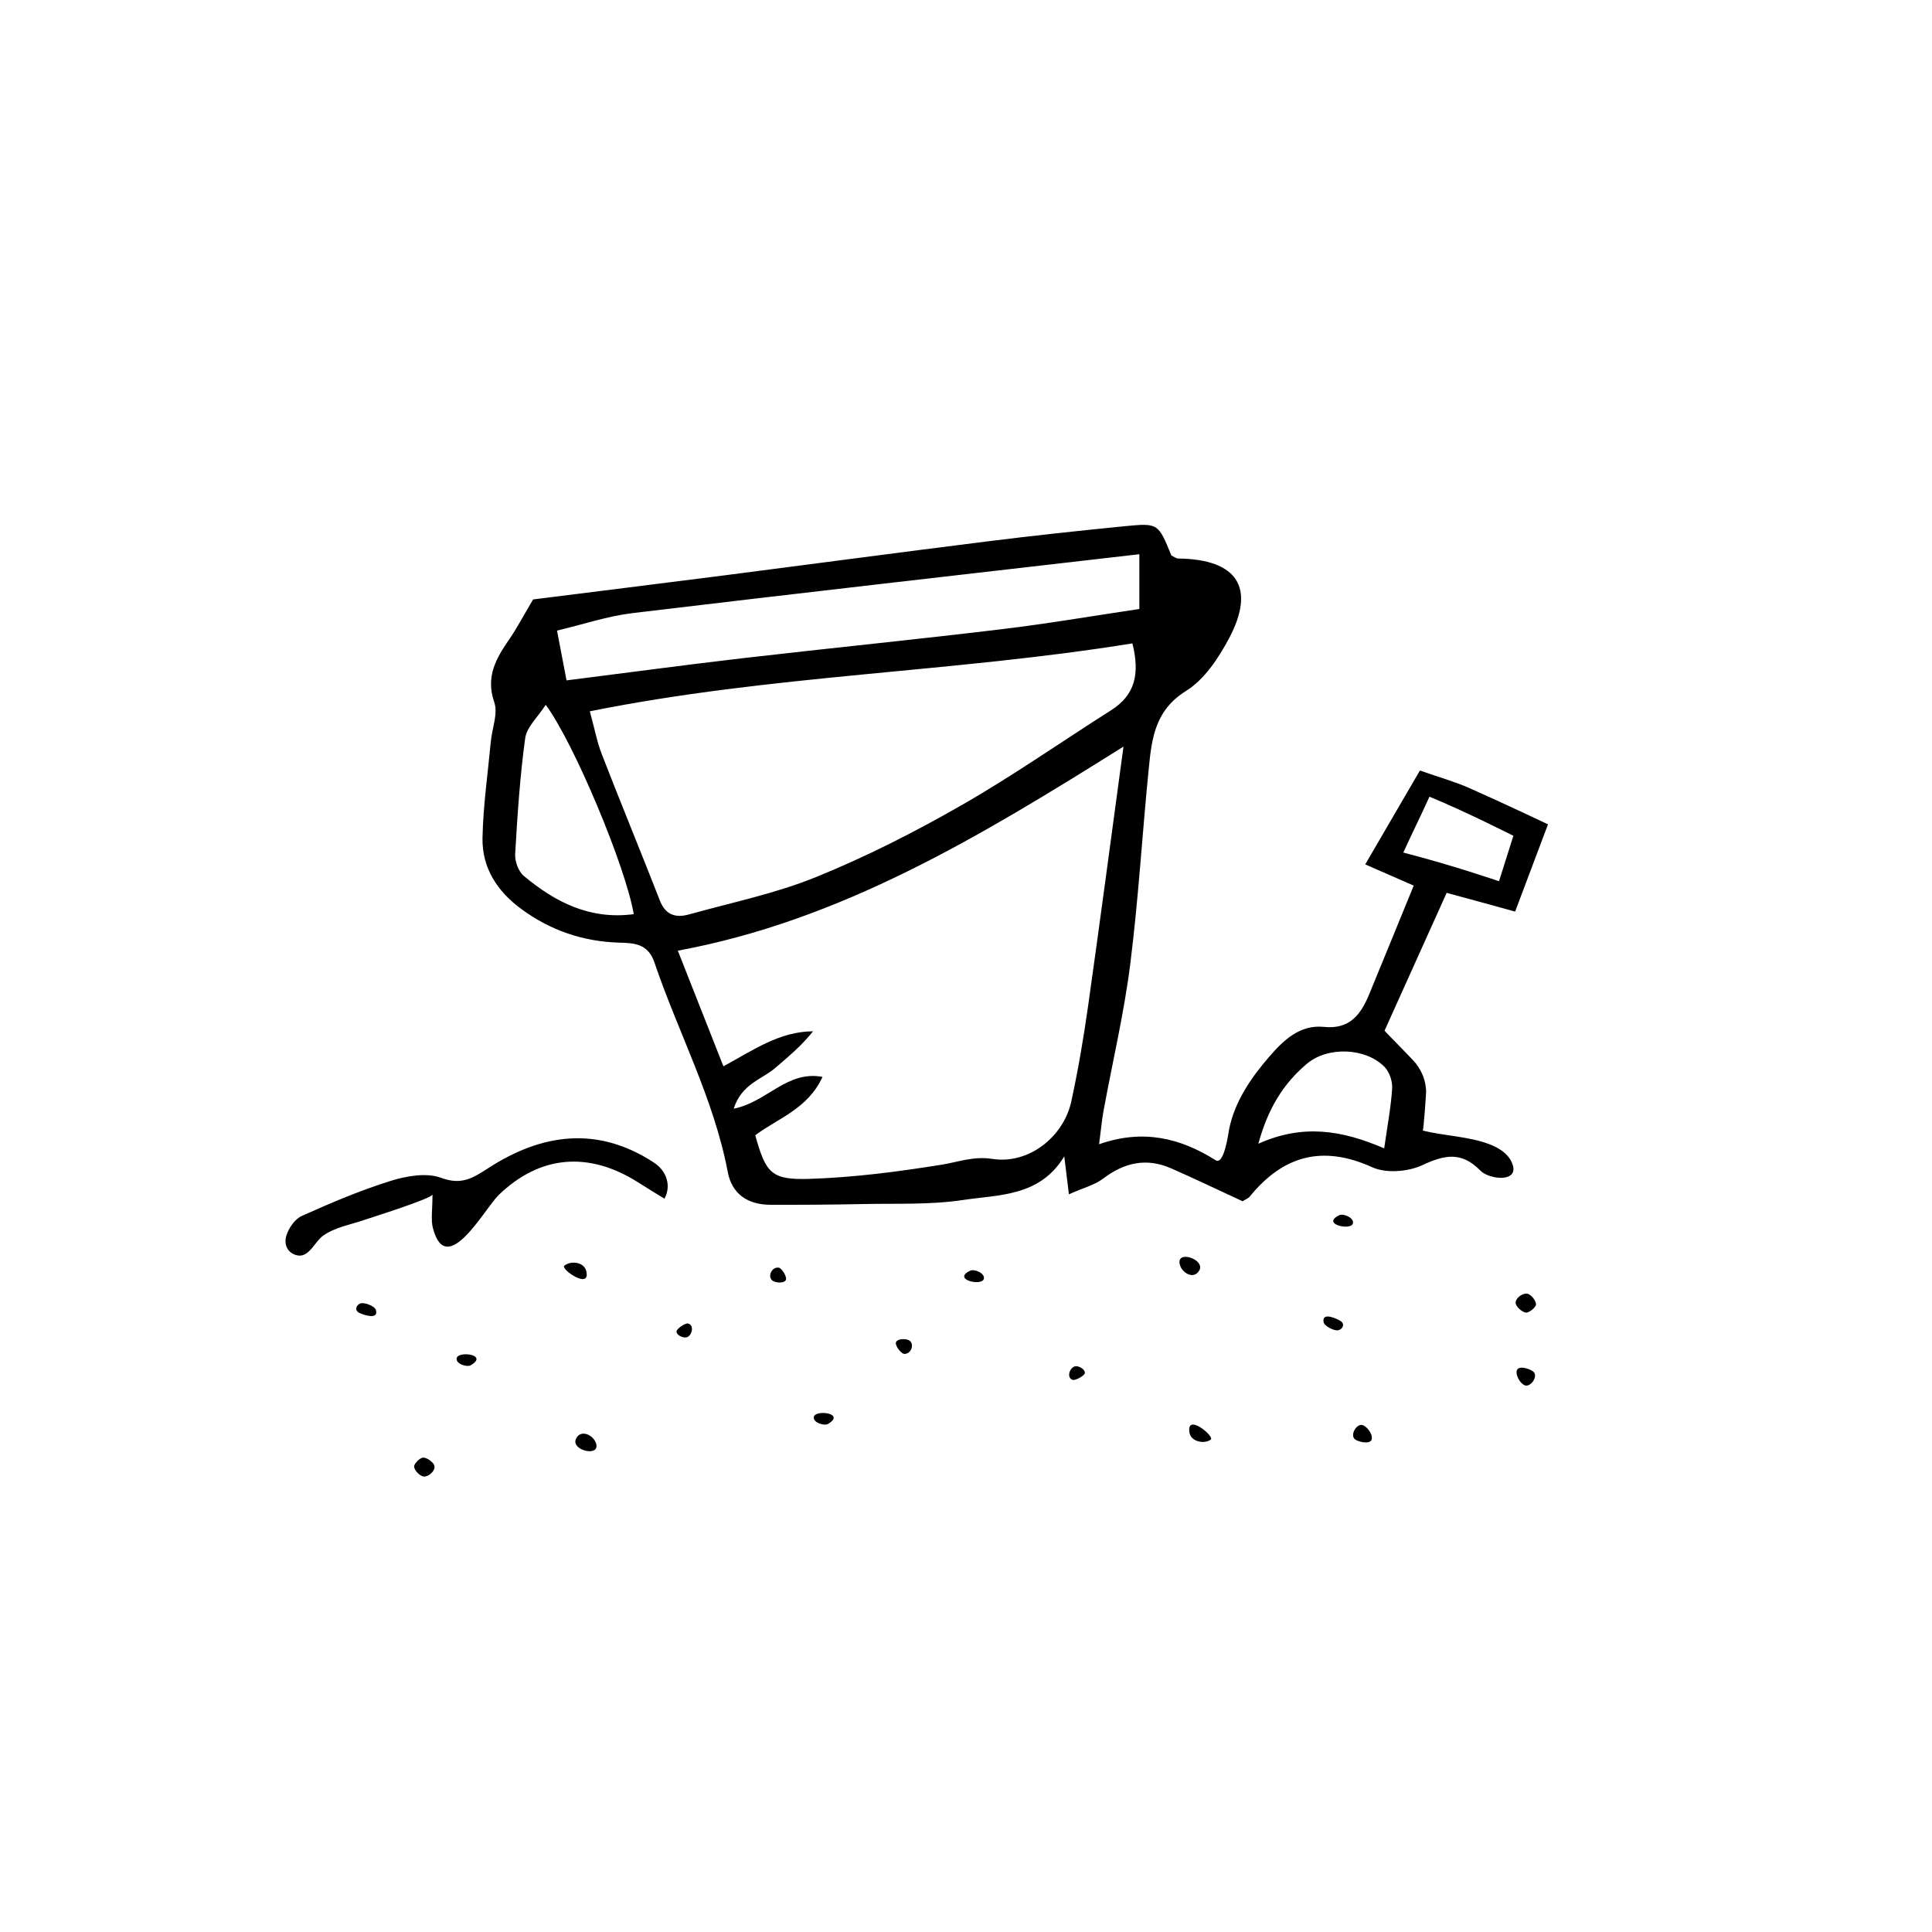 <?xml version="1.0" encoding="UTF-8"?>
<!-- Uploaded to: SVG Repo, www.svgrepo.com, Generator: SVG Repo Mixer Tools -->
<svg fill="#000000" width="800px" height="800px" version="1.1" viewBox="144 144 512 512" xmlns="http://www.w3.org/2000/svg">
 <g fill-rule="evenodd">
  <path d="m543.86 455.73c-2.023 0.977-5.992 0.082-7.562-1.527-5.047-5.133-9.492-4.152-15.41-1.406-3.758 1.742-9.547 2.195-13.199 0.551-13.219-5.992-23.609-3.129-32.469 7.727-0.43 0.523-1.18 0.789-1.918 1.27-6.277-2.887-12.582-5.934-18.977-8.734-6.492-2.836-12.34-1.551-17.949 2.711-2.289 1.727-5.32 2.492-9.105 4.176-0.52-4.168-0.812-6.695-1.23-10.051-6.481 10.707-17.297 10.121-26.828 11.566-8.711 1.309-17.68 0.883-26.547 1.074-8.16 0.168-16.34 0.215-24.512 0.191-6.16-0.016-10.219-2.996-11.289-8.68-3.699-19.512-13.148-36.984-19.438-55.551-1.707-5.012-5.445-5.133-9.336-5.238-9.582-0.289-18.176-3.215-25.91-8.891-6.434-4.707-10.469-10.949-10.312-18.883 0.176-8.52 1.406-17.02 2.207-25.539 0.324-3.481 1.949-7.387 0.91-10.383-2.379-6.871 0.559-11.742 4.09-16.867 1.859-2.695 3.391-5.644 6.203-10.387 15.684-1.977 33.273-4.152 50.863-6.402 22.984-2.957 45.973-6.035 68.98-8.914 12.363-1.559 24.777-2.887 37.188-4.117 8.645-0.836 8.656-0.684 12.125 7.805 0.621 0.262 1.238 0.785 1.859 0.785 15.543 0.203 20.551 7.652 13.441 21.109-2.797 5.266-6.555 10.957-11.41 13.977-8.062 4.988-9.074 12.312-9.844 20.098-1.758 17.422-2.762 34.945-4.953 52.297-1.648 13.07-4.707 25.941-7.09 38.934-0.441 2.387-0.645 4.832-1.168 8.805 11.637-4.086 21.555-1.656 30.879 4.238 2.277 1.438 3.387-7.273 3.613-8.375 1.508-7.281 5.812-13.531 10.602-19.062 3.777-4.367 8.113-8.543 14.484-7.898 6.805 0.707 9.766-3.254 11.961-8.555 3.891-9.418 7.719-18.844 11.84-28.887-3.512-1.535-7.809-3.418-12.848-5.621 5.18-8.902 9.719-16.688 14.488-24.875 5.059 1.77 9.191 2.926 13.059 4.629 8.805 3.891 20.887 9.629 20.887 9.629l-8.711 23.125s-11.527-3.203-18.141-4.969c-5.656 12.555-11.047 24.539-16.461 36.52-0.039 0.098 7.402 7.527 8.316 8.723 1.672 2.195 2.606 4.586 2.699 7.352 0.016 0.43-0.672 10.465-0.902 10.402 5.668 1.414 12.062 1.527 17.504 3.559 2.414 0.902 4.914 2.332 6.051 4.777 0.957 2.043 0.434 3.227-0.73 3.785zm-102.13-113.87c-38.562 24.18-75.012 46.113-118.1 54.082 4.203 10.621 8.055 20.41 12.086 30.648 7.809-4.246 14.848-9.234 23.75-9.285-3.055 3.859-6.59 6.758-10.047 9.738-3.496 3.012-8.855 4.156-10.984 10.766 8.805-1.703 14.062-10.184 23.539-8.422-3.914 8.52-11.805 10.934-17.828 15.477 2.816 10.012 4.176 11.875 14.391 11.551 11.707-0.367 23.438-1.898 35.016-3.758 4.504-0.734 8.5-2.316 13.461-1.531 9.453 1.48 18.785-5.68 20.887-15.215 1.812-8.344 3.25-16.793 4.445-25.246 3.144-22.176 6.066-44.383 9.387-68.805zm-141.42-9.355c1.289 4.707 1.926 8.188 3.188 11.422 5.031 12.949 10.332 25.805 15.387 38.754 1.516 3.883 4.258 4.613 7.707 3.652 11.285-3.148 22.922-5.527 33.711-9.922 13.199-5.356 26.031-11.871 38.406-18.965 13.602-7.769 26.469-16.809 39.719-25.207 6.402-4.062 7.684-9.645 5.668-17.738-47.605 7.715-95.738 8.336-143.79 18.004zm-6.172-8.195c16.156-2.039 31.648-4.133 47.16-5.934 22.711-2.625 45.457-4.891 68.145-7.629 12.281-1.465 24.488-3.582 36.496-5.356v-14.516c-45.328 5.231-89.855 10.277-134.36 15.613-6.602 0.801-13.027 2.984-19.965 4.629 1 5.156 1.832 9.574 2.523 13.191zm-5.523 6.477c-2.066 3.223-4.996 5.844-5.43 8.832-1.406 10.184-2.062 20.477-2.66 30.742-0.105 1.91 0.871 4.586 2.293 5.769 8.344 6.984 17.578 11.668 29.129 10.133-2.09-12.465-15.852-45.43-23.332-55.477zm222.21 117.54c0.863-6.047 1.797-10.941 2.109-15.879 0.117-1.875-0.707-4.344-1.996-5.684-4.988-5.109-15.059-5.535-20.621-0.836-6.004 5.098-10.191 11.48-12.844 21.176 11.703-5.254 22.023-3.66 33.352 1.223zm5.062-78.387c13.043 3.344 25.363 7.598 25.363 7.598l3.809-12.043s-12.984-6.59-22.242-10.359c-2.164 4.805-4.769 10.059-6.93 14.805z"/>
  <path d="m320.09 461.66c-2.328-1.41-4.691-2.867-7.008-4.336-13.008-8.246-25.965-7.246-36.926 3.367-3.738 3.621-13.816 22.379-17.41 8.832-0.609-2.242-0.133-4.769-0.133-8.988 0 1.043-16.27 6.144-18.082 6.766-3.606 1.23-7.594 1.898-10.793 4.086-2.367 1.617-3.844 6.086-7.09 5.269-2.414-0.605-3.457-2.769-2.793-5.09 0.586-2.039 2.277-4.523 4.141-5.336 7.707-3.465 15.547-6.797 23.609-9.309 4.176-1.289 9.438-2.207 13.281-0.789 5.359 1.984 8.309 0.156 12.465-2.539 14.188-9.199 28.965-11.324 43.992-1.465 3.234 2.113 4.656 6.039 2.746 9.531z"/>
  <path d="m270.27 504.12c0.039 0.441-0.363 1.004-1.457 1.668-1.047 0.629-4.121-0.344-3.789-1.879 0.316-1.492 5.129-1.258 5.246 0.211z"/>
  <path d="m364.93 519.67c0.039 0.449-0.363 1.008-1.457 1.668-1.047 0.629-4.117-0.336-3.789-1.879 0.324-1.484 5.129-1.254 5.246 0.211z"/>
  <path d="m259.16 532.88c-0.121 1.23-1.789 2.574-2.938 2.402-0.996-0.152-2.402-1.605-2.484-2.59-0.051-0.801 1.57-2.414 2.453-2.418 0.922 0 2.527 1.145 2.875 1.996 0.086 0.195 0.113 0.402 0.094 0.609z"/>
  <path d="m296.48 525.86c0.02-0.172 0.07-0.352 0.152-0.535 1.184-2.609 4.449-1.133 5.266 1.012 1.418 3.75-5.754 2.277-5.418-0.477z"/>
  <path d="m293.54 479.45c1.637-1.43 5.16-1.031 5.785 1.27 1.449 5.332-6.82-0.367-5.785-1.27z"/>
  <path d="m381.62 499.43c0.648-0.707 2.691-0.684 3.422-0.145 1.352 0.988 0.383 3.617-1.41 3.508-0.867-0.051-2.453-2.207-2.207-3.008 0.039-0.145 0.102-0.254 0.195-0.355z"/>
  <path d="m238.66 490.07c0.188-0.273 0.484-0.504 0.852-0.645 0.977-0.383 3.824 0.672 4.121 1.762 0.75 2.742-3.5 1.184-4.398 0.754-0.922-0.441-1.008-1.262-0.574-1.871z"/>
  <path d="m323.28 496.85c0.016-0.719 2.352-2.281 3.043-2.109 1.754 0.43 1.09 3.215-0.332 3.656-0.859 0.266-2.731-0.5-2.711-1.547z"/>
  <path d="m502.63 524.73c-0.293-1.145 0.691-2.852 1.91-3.094 1.43-0.293 3.672 2.832 2.848 4.086-0.715 1.074-3.754 0.324-4.453-0.418-0.152-0.168-0.25-0.359-0.305-0.574z"/>
  <path d="m497.32 467.55c0.004-0.449 0.465-0.961 1.613-1.516 1.109-0.523 4.07 0.746 3.586 2.242-0.465 1.453-5.231 0.742-5.199-0.727z"/>
  <path d="m399.52 482.25c0.004-0.449 0.457-0.961 1.613-1.516 1.102-0.523 4.066 0.746 3.582 2.242-0.465 1.453-5.227 0.746-5.195-0.727z"/>
  <path d="m545.68 488.96c0.242-1.211 2.035-2.383 3.16-2.098 0.977 0.25 2.227 1.84 2.215 2.82-0.035 0.801-1.805 2.246-2.684 2.172-0.918-0.098-2.402-1.387-2.664-2.273-0.066-0.207-0.066-0.414-0.027-0.621z"/>
  <path d="m462.02 480.18c-0.039 0.168-0.105 0.344-0.207 0.52-1.438 2.481-4.535 0.691-5.141-1.531-1.035-3.871 5.957-1.699 5.348 1.012z"/>
  <path d="m464.86 525.52c-1.773 1.266-5.238 0.52-5.633-1.832-0.914-5.449 6.75 1.039 5.633 1.832z"/>
  <path d="m352.04 483.49c-0.719 0.641-2.746 0.418-3.422-0.188-1.246-1.125-0.023-3.641 1.754-3.356 0.855 0.137 2.223 2.445 1.906 3.215-0.062 0.137-0.137 0.242-0.238 0.328z"/>
  <path d="m499.6 495.96c-0.211 0.25-0.523 0.453-0.91 0.555-1.008 0.289-3.738-1.043-3.926-2.16-0.48-2.801 3.602-0.832 4.453-0.316 0.867 0.531 0.871 1.355 0.383 1.922z"/>
  <path d="m431.49 507.89c-0.09 0.715-2.57 2.035-3.246 1.793-1.699-0.598-0.762-3.301 0.695-3.602 0.891-0.184 2.676 0.766 2.551 1.809z"/>
  <path d="m550.79 508.31c0.172 1.16-0.969 2.769-2.207 2.887-1.449 0.145-3.371-3.184-2.43-4.344 0.816-0.992 3.769 0.051 4.387 0.855 0.137 0.18 0.215 0.379 0.25 0.602z"/>
 </g>
</svg>
